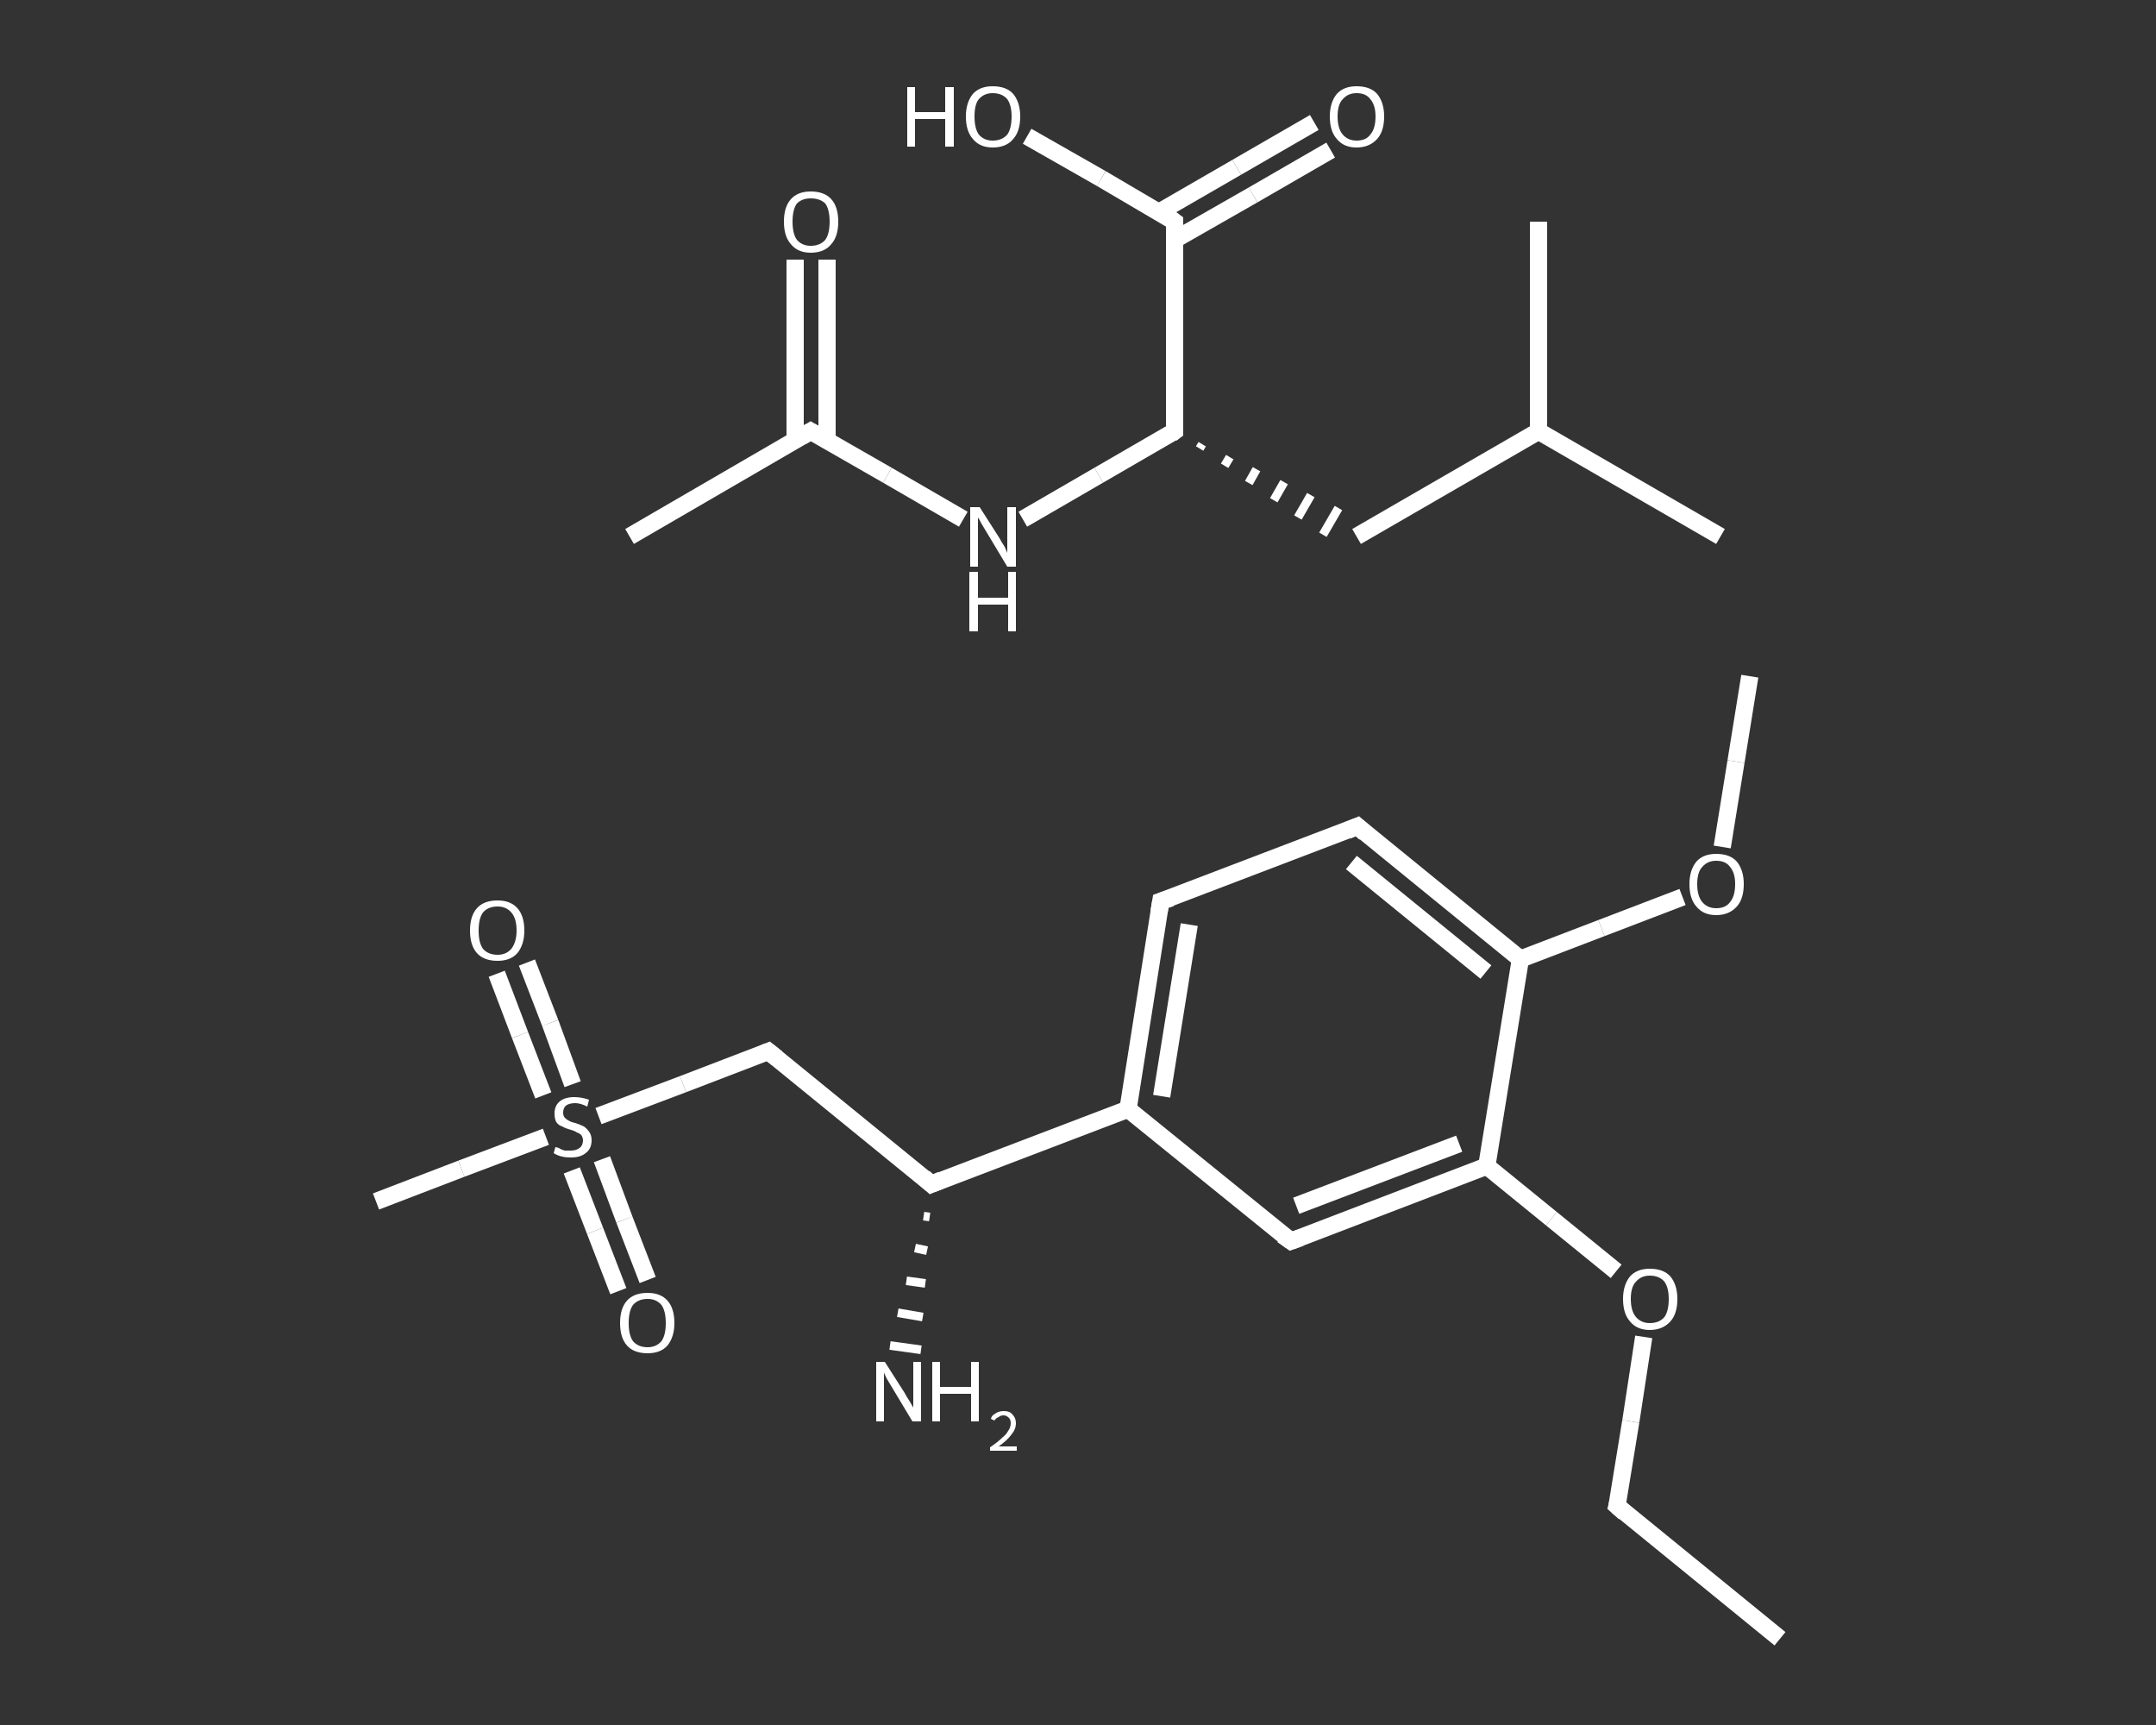 <?xml version='1.0' encoding='iso-8859-1'?>
<svg version='1.1' baseProfile='full'
              xmlns='http://www.w3.org/2000/svg'
                      xmlns:rdkit='http://www.rdkit.org/xml'
                      xmlns:xlink='http://www.w3.org/1999/xlink'
                  xml:space='preserve'
width='250px' height='200px' viewBox='0 0 250 200'>
<rect x="0" y="0" width="250" height="200" fill="#333333" stroke="none"/>
<!-- END OF HEADER -->
<rect style='opacity:1.0;fill:transparent;stroke:none' width='250.0' height='200.0' x='0.0' y='0.0'> </rect>
<path class='bond-0 atom-0 atom-1' d='M 73.0,62.2 L 94.0,50.0' style='fill:none;fill-rule:evenodd;stroke:#FFFFFF;stroke-width:2.0px;stroke-linecap:butt;stroke-linejoin:miter;stroke-opacity:1' />
<path class='bond-1 atom-1 atom-2' d='M 95.9,51.1 L 95.9,40.6' style='fill:none;fill-rule:evenodd;stroke:#FFFFFF;stroke-width:2.0px;stroke-linecap:butt;stroke-linejoin:miter;stroke-opacity:1' />
<path class='bond-1 atom-1 atom-2' d='M 95.9,40.6 L 95.9,30.1' style='fill:none;fill-rule:evenodd;stroke:#FFFFFF;stroke-width:2.0px;stroke-linecap:butt;stroke-linejoin:miter;stroke-opacity:1' />
<path class='bond-1 atom-1 atom-2' d='M 92.2,51.1 L 92.2,40.6' style='fill:none;fill-rule:evenodd;stroke:#FFFFFF;stroke-width:2.0px;stroke-linecap:butt;stroke-linejoin:miter;stroke-opacity:1' />
<path class='bond-1 atom-1 atom-2' d='M 92.2,40.6 L 92.2,30.1' style='fill:none;fill-rule:evenodd;stroke:#FFFFFF;stroke-width:2.0px;stroke-linecap:butt;stroke-linejoin:miter;stroke-opacity:1' />
<path class='bond-2 atom-1 atom-3' d='M 94.0,50.0 L 102.9,55.1' style='fill:none;fill-rule:evenodd;stroke:#FFFFFF;stroke-width:2.0px;stroke-linecap:butt;stroke-linejoin:miter;stroke-opacity:1' />
<path class='bond-2 atom-1 atom-3' d='M 102.9,55.1 L 111.7,60.2' style='fill:none;fill-rule:evenodd;stroke:#FFFFFF;stroke-width:2.0px;stroke-linecap:butt;stroke-linejoin:miter;stroke-opacity:1' />
<path class='bond-3 atom-3 atom-4' d='M 118.6,60.2 L 127.4,55.1' style='fill:none;fill-rule:evenodd;stroke:#FFFFFF;stroke-width:2.0px;stroke-linecap:butt;stroke-linejoin:miter;stroke-opacity:1' />
<path class='bond-3 atom-3 atom-4' d='M 127.4,55.1 L 136.2,50.0' style='fill:none;fill-rule:evenodd;stroke:#FFFFFF;stroke-width:2.0px;stroke-linecap:butt;stroke-linejoin:miter;stroke-opacity:1' />
<path class='bond-4 atom-4 atom-5' d='M 139.1,52.0 L 139.4,51.5' style='fill:none;fill-rule:evenodd;stroke:#FFFFFF;stroke-width:1.0px;stroke-linecap:butt;stroke-linejoin:miter;stroke-opacity:1' />
<path class='bond-4 atom-4 atom-5' d='M 142.0,54.0 L 142.6,53.0' style='fill:none;fill-rule:evenodd;stroke:#FFFFFF;stroke-width:1.0px;stroke-linecap:butt;stroke-linejoin:miter;stroke-opacity:1' />
<path class='bond-4 atom-4 atom-5' d='M 144.8,56.0 L 145.7,54.4' style='fill:none;fill-rule:evenodd;stroke:#FFFFFF;stroke-width:1.0px;stroke-linecap:butt;stroke-linejoin:miter;stroke-opacity:1' />
<path class='bond-4 atom-4 atom-5' d='M 147.7,58.0 L 148.9,55.9' style='fill:none;fill-rule:evenodd;stroke:#FFFFFF;stroke-width:1.0px;stroke-linecap:butt;stroke-linejoin:miter;stroke-opacity:1' />
<path class='bond-4 atom-4 atom-5' d='M 150.5,60.0 L 152.0,57.4' style='fill:none;fill-rule:evenodd;stroke:#FFFFFF;stroke-width:1.0px;stroke-linecap:butt;stroke-linejoin:miter;stroke-opacity:1' />
<path class='bond-4 atom-4 atom-5' d='M 153.4,62.0 L 155.2,58.9' style='fill:none;fill-rule:evenodd;stroke:#FFFFFF;stroke-width:1.0px;stroke-linecap:butt;stroke-linejoin:miter;stroke-opacity:1' />
<path class='bond-5 atom-5 atom-6' d='M 157.3,62.2 L 178.4,50.0' style='fill:none;fill-rule:evenodd;stroke:#FFFFFF;stroke-width:2.0px;stroke-linecap:butt;stroke-linejoin:miter;stroke-opacity:1' />
<path class='bond-6 atom-6 atom-7' d='M 178.4,50.0 L 199.5,62.2' style='fill:none;fill-rule:evenodd;stroke:#FFFFFF;stroke-width:2.0px;stroke-linecap:butt;stroke-linejoin:miter;stroke-opacity:1' />
<path class='bond-7 atom-6 atom-8' d='M 178.4,50.0 L 178.4,25.7' style='fill:none;fill-rule:evenodd;stroke:#FFFFFF;stroke-width:2.0px;stroke-linecap:butt;stroke-linejoin:miter;stroke-opacity:1' />
<path class='bond-8 atom-4 atom-9' d='M 136.2,50.0 L 136.2,25.7' style='fill:none;fill-rule:evenodd;stroke:#FFFFFF;stroke-width:2.0px;stroke-linecap:butt;stroke-linejoin:miter;stroke-opacity:1' />
<path class='bond-9 atom-9 atom-10' d='M 136.2,27.8 L 145.3,22.6' style='fill:none;fill-rule:evenodd;stroke:#FFFFFF;stroke-width:2.0px;stroke-linecap:butt;stroke-linejoin:miter;stroke-opacity:1' />
<path class='bond-9 atom-9 atom-10' d='M 145.3,22.6 L 154.3,17.4' style='fill:none;fill-rule:evenodd;stroke:#FFFFFF;stroke-width:2.0px;stroke-linecap:butt;stroke-linejoin:miter;stroke-opacity:1' />
<path class='bond-9 atom-9 atom-10' d='M 134.4,24.6 L 143.4,19.4' style='fill:none;fill-rule:evenodd;stroke:#FFFFFF;stroke-width:2.0px;stroke-linecap:butt;stroke-linejoin:miter;stroke-opacity:1' />
<path class='bond-9 atom-9 atom-10' d='M 143.4,19.4 L 152.4,14.2' style='fill:none;fill-rule:evenodd;stroke:#FFFFFF;stroke-width:2.0px;stroke-linecap:butt;stroke-linejoin:miter;stroke-opacity:1' />
<path class='bond-10 atom-9 atom-11' d='M 136.2,25.7 L 127.7,20.7' style='fill:none;fill-rule:evenodd;stroke:#FFFFFF;stroke-width:2.0px;stroke-linecap:butt;stroke-linejoin:miter;stroke-opacity:1' />
<path class='bond-10 atom-9 atom-11' d='M 127.7,20.7 L 119.1,15.8' style='fill:none;fill-rule:evenodd;stroke:#FFFFFF;stroke-width:2.0px;stroke-linecap:butt;stroke-linejoin:miter;stroke-opacity:1' />
<path class='bond-11 atom-12 atom-13' d='M 206.4,190.0 L 187.5,174.6' style='fill:none;fill-rule:evenodd;stroke:#FFFFFF;stroke-width:2.0px;stroke-linecap:butt;stroke-linejoin:miter;stroke-opacity:1' />
<path class='bond-12 atom-13 atom-14' d='M 187.5,174.6 L 189.1,164.8' style='fill:none;fill-rule:evenodd;stroke:#FFFFFF;stroke-width:2.0px;stroke-linecap:butt;stroke-linejoin:miter;stroke-opacity:1' />
<path class='bond-12 atom-13 atom-14' d='M 189.1,164.8 L 190.6,155.0' style='fill:none;fill-rule:evenodd;stroke:#FFFFFF;stroke-width:2.0px;stroke-linecap:butt;stroke-linejoin:miter;stroke-opacity:1' />
<path class='bond-13 atom-14 atom-15' d='M 187.4,147.4 L 179.9,141.3' style='fill:none;fill-rule:evenodd;stroke:#FFFFFF;stroke-width:2.0px;stroke-linecap:butt;stroke-linejoin:miter;stroke-opacity:1' />
<path class='bond-13 atom-14 atom-15' d='M 179.9,141.3 L 172.4,135.2' style='fill:none;fill-rule:evenodd;stroke:#FFFFFF;stroke-width:2.0px;stroke-linecap:butt;stroke-linejoin:miter;stroke-opacity:1' />
<path class='bond-14 atom-15 atom-16' d='M 172.4,135.2 L 149.7,143.9' style='fill:none;fill-rule:evenodd;stroke:#FFFFFF;stroke-width:2.0px;stroke-linecap:butt;stroke-linejoin:miter;stroke-opacity:1' />
<path class='bond-14 atom-15 atom-16' d='M 169.2,132.6 L 150.3,139.8' style='fill:none;fill-rule:evenodd;stroke:#FFFFFF;stroke-width:2.0px;stroke-linecap:butt;stroke-linejoin:miter;stroke-opacity:1' />
<path class='bond-15 atom-16 atom-17' d='M 149.7,143.9 L 130.8,128.6' style='fill:none;fill-rule:evenodd;stroke:#FFFFFF;stroke-width:2.0px;stroke-linecap:butt;stroke-linejoin:miter;stroke-opacity:1' />
<path class='bond-16 atom-17 atom-18' d='M 130.8,128.6 L 108.0,137.3' style='fill:none;fill-rule:evenodd;stroke:#FFFFFF;stroke-width:2.0px;stroke-linecap:butt;stroke-linejoin:miter;stroke-opacity:1' />
<path class='bond-17 atom-18 atom-19' d='M 107.8,141.1 L 107.1,141.0' style='fill:none;fill-rule:evenodd;stroke:#FFFFFF;stroke-width:1.0px;stroke-linecap:butt;stroke-linejoin:miter;stroke-opacity:1' />
<path class='bond-17 atom-18 atom-19' d='M 107.5,145.0 L 106.1,144.7' style='fill:none;fill-rule:evenodd;stroke:#FFFFFF;stroke-width:1.0px;stroke-linecap:butt;stroke-linejoin:miter;stroke-opacity:1' />
<path class='bond-17 atom-18 atom-19' d='M 107.3,148.8 L 105.1,148.5' style='fill:none;fill-rule:evenodd;stroke:#FFFFFF;stroke-width:1.0px;stroke-linecap:butt;stroke-linejoin:miter;stroke-opacity:1' />
<path class='bond-17 atom-18 atom-19' d='M 107.0,152.7 L 104.1,152.2' style='fill:none;fill-rule:evenodd;stroke:#FFFFFF;stroke-width:1.0px;stroke-linecap:butt;stroke-linejoin:miter;stroke-opacity:1' />
<path class='bond-17 atom-18 atom-19' d='M 106.8,156.5 L 103.2,156.0' style='fill:none;fill-rule:evenodd;stroke:#FFFFFF;stroke-width:1.0px;stroke-linecap:butt;stroke-linejoin:miter;stroke-opacity:1' />
<path class='bond-18 atom-18 atom-20' d='M 108.0,137.3 L 89.1,121.9' style='fill:none;fill-rule:evenodd;stroke:#FFFFFF;stroke-width:2.0px;stroke-linecap:butt;stroke-linejoin:miter;stroke-opacity:1' />
<path class='bond-19 atom-20 atom-21' d='M 89.1,121.9 L 79.2,125.7' style='fill:none;fill-rule:evenodd;stroke:#FFFFFF;stroke-width:2.0px;stroke-linecap:butt;stroke-linejoin:miter;stroke-opacity:1' />
<path class='bond-19 atom-20 atom-21' d='M 79.2,125.7 L 69.4,129.4' style='fill:none;fill-rule:evenodd;stroke:#FFFFFF;stroke-width:2.0px;stroke-linecap:butt;stroke-linejoin:miter;stroke-opacity:1' />
<path class='bond-20 atom-21 atom-22' d='M 63.3,131.8 L 53.5,135.5' style='fill:none;fill-rule:evenodd;stroke:#FFFFFF;stroke-width:2.0px;stroke-linecap:butt;stroke-linejoin:miter;stroke-opacity:1' />
<path class='bond-20 atom-21 atom-22' d='M 53.5,135.5 L 43.6,139.3' style='fill:none;fill-rule:evenodd;stroke:#FFFFFF;stroke-width:2.0px;stroke-linecap:butt;stroke-linejoin:miter;stroke-opacity:1' />
<path class='bond-21 atom-21 atom-23' d='M 66.3,135.7 L 69.0,142.7' style='fill:none;fill-rule:evenodd;stroke:#FFFFFF;stroke-width:2.0px;stroke-linecap:butt;stroke-linejoin:miter;stroke-opacity:1' />
<path class='bond-21 atom-21 atom-23' d='M 69.0,142.7 L 71.7,149.7' style='fill:none;fill-rule:evenodd;stroke:#FFFFFF;stroke-width:2.0px;stroke-linecap:butt;stroke-linejoin:miter;stroke-opacity:1' />
<path class='bond-21 atom-21 atom-23' d='M 69.8,134.4 L 72.4,141.4' style='fill:none;fill-rule:evenodd;stroke:#FFFFFF;stroke-width:2.0px;stroke-linecap:butt;stroke-linejoin:miter;stroke-opacity:1' />
<path class='bond-21 atom-21 atom-23' d='M 72.4,141.4 L 75.1,148.4' style='fill:none;fill-rule:evenodd;stroke:#FFFFFF;stroke-width:2.0px;stroke-linecap:butt;stroke-linejoin:miter;stroke-opacity:1' />
<path class='bond-22 atom-21 atom-24' d='M 66.4,125.7 L 63.8,118.6' style='fill:none;fill-rule:evenodd;stroke:#FFFFFF;stroke-width:2.0px;stroke-linecap:butt;stroke-linejoin:miter;stroke-opacity:1' />
<path class='bond-22 atom-21 atom-24' d='M 63.8,118.6 L 61.1,111.6' style='fill:none;fill-rule:evenodd;stroke:#FFFFFF;stroke-width:2.0px;stroke-linecap:butt;stroke-linejoin:miter;stroke-opacity:1' />
<path class='bond-22 atom-21 atom-24' d='M 63.0,127.0 L 60.3,120.0' style='fill:none;fill-rule:evenodd;stroke:#FFFFFF;stroke-width:2.0px;stroke-linecap:butt;stroke-linejoin:miter;stroke-opacity:1' />
<path class='bond-22 atom-21 atom-24' d='M 60.3,120.0 L 57.6,112.9' style='fill:none;fill-rule:evenodd;stroke:#FFFFFF;stroke-width:2.0px;stroke-linecap:butt;stroke-linejoin:miter;stroke-opacity:1' />
<path class='bond-23 atom-17 atom-25' d='M 130.8,128.6 L 134.6,104.5' style='fill:none;fill-rule:evenodd;stroke:#FFFFFF;stroke-width:2.0px;stroke-linecap:butt;stroke-linejoin:miter;stroke-opacity:1' />
<path class='bond-23 atom-17 atom-25' d='M 134.7,127.1 L 137.9,107.2' style='fill:none;fill-rule:evenodd;stroke:#FFFFFF;stroke-width:2.0px;stroke-linecap:butt;stroke-linejoin:miter;stroke-opacity:1' />
<path class='bond-24 atom-25 atom-26' d='M 134.6,104.5 L 157.4,95.8' style='fill:none;fill-rule:evenodd;stroke:#FFFFFF;stroke-width:2.0px;stroke-linecap:butt;stroke-linejoin:miter;stroke-opacity:1' />
<path class='bond-25 atom-26 atom-27' d='M 157.4,95.8 L 176.3,111.2' style='fill:none;fill-rule:evenodd;stroke:#FFFFFF;stroke-width:2.0px;stroke-linecap:butt;stroke-linejoin:miter;stroke-opacity:1' />
<path class='bond-25 atom-26 atom-27' d='M 156.7,100.0 L 172.3,112.7' style='fill:none;fill-rule:evenodd;stroke:#FFFFFF;stroke-width:2.0px;stroke-linecap:butt;stroke-linejoin:miter;stroke-opacity:1' />
<path class='bond-26 atom-27 atom-28' d='M 176.3,111.2 L 185.7,107.6' style='fill:none;fill-rule:evenodd;stroke:#FFFFFF;stroke-width:2.0px;stroke-linecap:butt;stroke-linejoin:miter;stroke-opacity:1' />
<path class='bond-26 atom-27 atom-28' d='M 185.7,107.6 L 195.1,104.0' style='fill:none;fill-rule:evenodd;stroke:#FFFFFF;stroke-width:2.0px;stroke-linecap:butt;stroke-linejoin:miter;stroke-opacity:1' />
<path class='bond-27 atom-28 atom-29' d='M 199.7,98.2 L 201.3,88.3' style='fill:none;fill-rule:evenodd;stroke:#FFFFFF;stroke-width:2.0px;stroke-linecap:butt;stroke-linejoin:miter;stroke-opacity:1' />
<path class='bond-27 atom-28 atom-29' d='M 201.3,88.3 L 202.9,78.4' style='fill:none;fill-rule:evenodd;stroke:#FFFFFF;stroke-width:2.0px;stroke-linecap:butt;stroke-linejoin:miter;stroke-opacity:1' />
<path class='bond-28 atom-27 atom-15' d='M 176.3,111.2 L 172.4,135.2' style='fill:none;fill-rule:evenodd;stroke:#FFFFFF;stroke-width:2.0px;stroke-linecap:butt;stroke-linejoin:miter;stroke-opacity:1' />
<path d='M 93.0,50.6 L 94.0,50.0 L 94.5,50.3' style='fill:none;stroke:#FFFFFF;stroke-width:2.0px;stroke-linecap:butt;stroke-linejoin:miter;stroke-opacity:1;' />
<path d='M 135.8,50.3 L 136.2,50.0 L 136.2,48.8' style='fill:none;stroke:#FFFFFF;stroke-width:2.0px;stroke-linecap:butt;stroke-linejoin:miter;stroke-opacity:1;' />
<path d='M 136.2,26.9 L 136.2,25.7 L 135.8,25.4' style='fill:none;stroke:#FFFFFF;stroke-width:2.0px;stroke-linecap:butt;stroke-linejoin:miter;stroke-opacity:1;' />
<path d='M 188.4,175.4 L 187.5,174.6 L 187.6,174.2' style='fill:none;stroke:#FFFFFF;stroke-width:2.0px;stroke-linecap:butt;stroke-linejoin:miter;stroke-opacity:1;' />
<path d='M 150.8,143.5 L 149.7,143.9 L 148.7,143.2' style='fill:none;stroke:#FFFFFF;stroke-width:2.0px;stroke-linecap:butt;stroke-linejoin:miter;stroke-opacity:1;' />
<path d='M 109.2,136.8 L 108.0,137.3 L 107.1,136.5' style='fill:none;stroke:#FFFFFF;stroke-width:2.0px;stroke-linecap:butt;stroke-linejoin:miter;stroke-opacity:1;' />
<path d='M 90.1,122.7 L 89.1,121.9 L 88.6,122.1' style='fill:none;stroke:#FFFFFF;stroke-width:2.0px;stroke-linecap:butt;stroke-linejoin:miter;stroke-opacity:1;' />
<path d='M 134.4,105.7 L 134.6,104.5 L 135.8,104.1' style='fill:none;stroke:#FFFFFF;stroke-width:2.0px;stroke-linecap:butt;stroke-linejoin:miter;stroke-opacity:1;' />
<path d='M 156.2,96.3 L 157.4,95.8 L 158.3,96.6' style='fill:none;stroke:#FFFFFF;stroke-width:2.0px;stroke-linecap:butt;stroke-linejoin:miter;stroke-opacity:1;' />
<path class='atom-2' d='M 90.9 25.7
Q 90.9 24.0, 91.7 23.1
Q 92.5 22.2, 94.0 22.2
Q 95.6 22.2, 96.4 23.1
Q 97.2 24.0, 97.2 25.7
Q 97.2 27.4, 96.4 28.3
Q 95.6 29.3, 94.0 29.3
Q 92.5 29.3, 91.7 28.3
Q 90.9 27.4, 90.9 25.7
M 94.0 28.5
Q 95.1 28.5, 95.7 27.8
Q 96.2 27.1, 96.2 25.7
Q 96.2 24.3, 95.7 23.6
Q 95.1 23.0, 94.0 23.0
Q 93.0 23.0, 92.4 23.6
Q 91.9 24.3, 91.9 25.7
Q 91.9 27.1, 92.4 27.8
Q 93.0 28.5, 94.0 28.5
' fill='#FFFFFF'/>
<path class='atom-3' d='M 113.6 58.8
L 115.9 62.4
Q 116.1 62.8, 116.5 63.4
Q 116.8 64.1, 116.8 64.1
L 116.8 58.8
L 117.8 58.8
L 117.8 65.7
L 116.8 65.7
L 114.4 61.7
Q 114.1 61.2, 113.8 60.7
Q 113.5 60.1, 113.4 60.0
L 113.4 65.7
L 112.5 65.7
L 112.5 58.8
L 113.6 58.8
' fill='#FFFFFF'/>
<path class='atom-3' d='M 112.4 66.3
L 113.4 66.3
L 113.4 69.3
L 116.9 69.3
L 116.9 66.3
L 117.8 66.3
L 117.8 73.2
L 116.9 73.2
L 116.9 70.1
L 113.4 70.1
L 113.4 73.2
L 112.4 73.2
L 112.4 66.3
' fill='#FFFFFF'/>
<path class='atom-10' d='M 154.2 13.5
Q 154.2 11.9, 155.0 10.9
Q 155.8 10.0, 157.3 10.0
Q 158.9 10.0, 159.7 10.9
Q 160.5 11.9, 160.5 13.5
Q 160.5 15.2, 159.7 16.1
Q 158.8 17.1, 157.3 17.1
Q 155.8 17.1, 155.0 16.1
Q 154.2 15.2, 154.2 13.5
M 157.3 16.3
Q 158.4 16.3, 158.9 15.6
Q 159.5 14.9, 159.5 13.5
Q 159.5 12.2, 158.9 11.5
Q 158.4 10.8, 157.3 10.8
Q 156.3 10.8, 155.7 11.5
Q 155.1 12.1, 155.1 13.5
Q 155.1 14.9, 155.7 15.6
Q 156.3 16.3, 157.3 16.3
' fill='#FFFFFF'/>
<path class='atom-11' d='M 105.2 10.1
L 106.1 10.1
L 106.1 13.0
L 109.6 13.0
L 109.6 10.1
L 110.6 10.1
L 110.6 17.0
L 109.6 17.0
L 109.6 13.8
L 106.1 13.8
L 106.1 17.0
L 105.2 17.0
L 105.2 10.1
' fill='#FFFFFF'/>
<path class='atom-11' d='M 112.0 13.5
Q 112.0 11.9, 112.8 10.9
Q 113.6 10.0, 115.1 10.0
Q 116.7 10.0, 117.5 10.9
Q 118.3 11.9, 118.3 13.5
Q 118.3 15.2, 117.5 16.1
Q 116.7 17.1, 115.1 17.1
Q 113.6 17.1, 112.8 16.1
Q 112.0 15.2, 112.0 13.5
M 115.1 16.3
Q 116.2 16.3, 116.8 15.6
Q 117.3 14.9, 117.3 13.5
Q 117.3 12.2, 116.8 11.5
Q 116.2 10.8, 115.1 10.8
Q 114.1 10.8, 113.5 11.5
Q 113.0 12.1, 113.0 13.5
Q 113.0 14.9, 113.5 15.6
Q 114.1 16.3, 115.1 16.3
' fill='#FFFFFF'/>
<path class='atom-14' d='M 188.2 150.6
Q 188.2 149.0, 189.0 148.0
Q 189.8 147.1, 191.3 147.1
Q 192.9 147.1, 193.7 148.0
Q 194.5 149.0, 194.5 150.6
Q 194.5 152.3, 193.7 153.2
Q 192.8 154.2, 191.3 154.2
Q 189.8 154.2, 189.0 153.2
Q 188.2 152.3, 188.2 150.6
M 191.3 153.4
Q 192.4 153.4, 193.0 152.7
Q 193.5 152.0, 193.5 150.6
Q 193.5 149.3, 193.0 148.6
Q 192.4 147.9, 191.3 147.9
Q 190.3 147.9, 189.7 148.6
Q 189.1 149.2, 189.1 150.6
Q 189.1 152.0, 189.7 152.7
Q 190.3 153.4, 191.3 153.4
' fill='#FFFFFF'/>
<path class='atom-19' d='M 102.6 157.9
L 104.9 161.5
Q 105.1 161.9, 105.5 162.5
Q 105.9 163.2, 105.9 163.2
L 105.9 157.9
L 106.8 157.9
L 106.8 164.8
L 105.8 164.8
L 103.4 160.8
Q 103.1 160.3, 102.8 159.8
Q 102.5 159.2, 102.5 159.1
L 102.5 164.8
L 101.6 164.8
L 101.6 157.9
L 102.6 157.9
' fill='#FFFFFF'/>
<path class='atom-19' d='M 108.1 157.9
L 109.0 157.9
L 109.0 160.8
L 112.6 160.8
L 112.6 157.9
L 113.5 157.9
L 113.5 164.8
L 112.6 164.8
L 112.6 161.6
L 109.0 161.6
L 109.0 164.8
L 108.1 164.8
L 108.1 157.9
' fill='#FFFFFF'/>
<path class='atom-19' d='M 114.9 164.5
Q 115.0 164.1, 115.4 163.9
Q 115.8 163.6, 116.4 163.6
Q 117.1 163.6, 117.4 164.0
Q 117.8 164.4, 117.8 165.0
Q 117.8 165.7, 117.3 166.3
Q 116.8 167.0, 115.8 167.7
L 117.9 167.7
L 117.9 168.2
L 114.8 168.2
L 114.8 167.8
Q 115.7 167.2, 116.2 166.7
Q 116.7 166.3, 116.9 165.9
Q 117.2 165.5, 117.2 165.0
Q 117.2 164.6, 117.0 164.4
Q 116.7 164.1, 116.4 164.1
Q 116.0 164.1, 115.8 164.3
Q 115.5 164.4, 115.3 164.7
L 114.9 164.5
' fill='#FFFFFF'/>
<path class='atom-21' d='M 64.4 133.0
Q 64.5 133.0, 64.8 133.1
Q 65.1 133.3, 65.5 133.4
Q 65.8 133.4, 66.2 133.4
Q 66.8 133.4, 67.2 133.1
Q 67.6 132.8, 67.6 132.2
Q 67.6 131.9, 67.4 131.6
Q 67.2 131.4, 66.9 131.3
Q 66.6 131.1, 66.2 131.0
Q 65.5 130.8, 65.2 130.6
Q 64.8 130.5, 64.5 130.1
Q 64.3 129.7, 64.3 129.1
Q 64.3 128.2, 64.9 127.7
Q 65.5 127.2, 66.6 127.2
Q 67.4 127.2, 68.3 127.5
L 68.1 128.3
Q 67.3 127.9, 66.7 127.9
Q 66.0 127.9, 65.6 128.2
Q 65.3 128.5, 65.3 129.0
Q 65.3 129.4, 65.5 129.6
Q 65.7 129.8, 65.9 129.9
Q 66.2 130.1, 66.7 130.2
Q 67.3 130.4, 67.7 130.6
Q 68.0 130.8, 68.3 131.2
Q 68.6 131.6, 68.6 132.2
Q 68.6 133.2, 67.9 133.7
Q 67.3 134.2, 66.2 134.2
Q 65.6 134.2, 65.2 134.1
Q 64.7 134.0, 64.2 133.7
L 64.4 133.0
' fill='#FFFFFF'/>
<path class='atom-23' d='M 71.9 153.4
Q 71.9 151.7, 72.7 150.8
Q 73.5 149.9, 75.1 149.9
Q 76.6 149.9, 77.4 150.8
Q 78.2 151.7, 78.2 153.4
Q 78.2 155.0, 77.4 156.0
Q 76.6 156.9, 75.1 156.9
Q 73.5 156.9, 72.7 156.0
Q 71.9 155.1, 71.9 153.4
M 75.1 156.2
Q 76.1 156.2, 76.7 155.5
Q 77.2 154.8, 77.2 153.4
Q 77.2 152.0, 76.7 151.3
Q 76.1 150.6, 75.1 150.6
Q 74.0 150.6, 73.4 151.3
Q 72.9 152.0, 72.9 153.4
Q 72.9 154.8, 73.4 155.5
Q 74.0 156.2, 75.1 156.2
' fill='#FFFFFF'/>
<path class='atom-24' d='M 54.5 107.9
Q 54.5 106.2, 55.3 105.3
Q 56.1 104.4, 57.7 104.4
Q 59.2 104.4, 60.0 105.3
Q 60.8 106.2, 60.8 107.9
Q 60.8 109.5, 60.0 110.5
Q 59.2 111.4, 57.7 111.4
Q 56.1 111.4, 55.3 110.5
Q 54.5 109.6, 54.5 107.9
M 57.7 110.7
Q 58.7 110.7, 59.3 110.0
Q 59.9 109.2, 59.9 107.9
Q 59.9 106.5, 59.3 105.8
Q 58.7 105.1, 57.7 105.1
Q 56.6 105.1, 56.0 105.8
Q 55.5 106.5, 55.5 107.9
Q 55.5 109.3, 56.0 110.0
Q 56.6 110.7, 57.7 110.7
' fill='#FFFFFF'/>
<path class='atom-28' d='M 195.9 102.5
Q 195.9 100.9, 196.7 99.9
Q 197.5 99.0, 199.0 99.0
Q 200.6 99.0, 201.4 99.9
Q 202.2 100.9, 202.2 102.5
Q 202.2 104.2, 201.4 105.1
Q 200.5 106.1, 199.0 106.1
Q 197.5 106.1, 196.7 105.1
Q 195.9 104.2, 195.9 102.5
M 199.0 105.3
Q 200.1 105.3, 200.6 104.6
Q 201.2 103.9, 201.2 102.5
Q 201.2 101.2, 200.6 100.5
Q 200.1 99.8, 199.0 99.8
Q 198.0 99.8, 197.4 100.5
Q 196.8 101.1, 196.8 102.5
Q 196.8 103.9, 197.4 104.6
Q 198.0 105.3, 199.0 105.3
' fill='#FFFFFF'/>
</svg>
